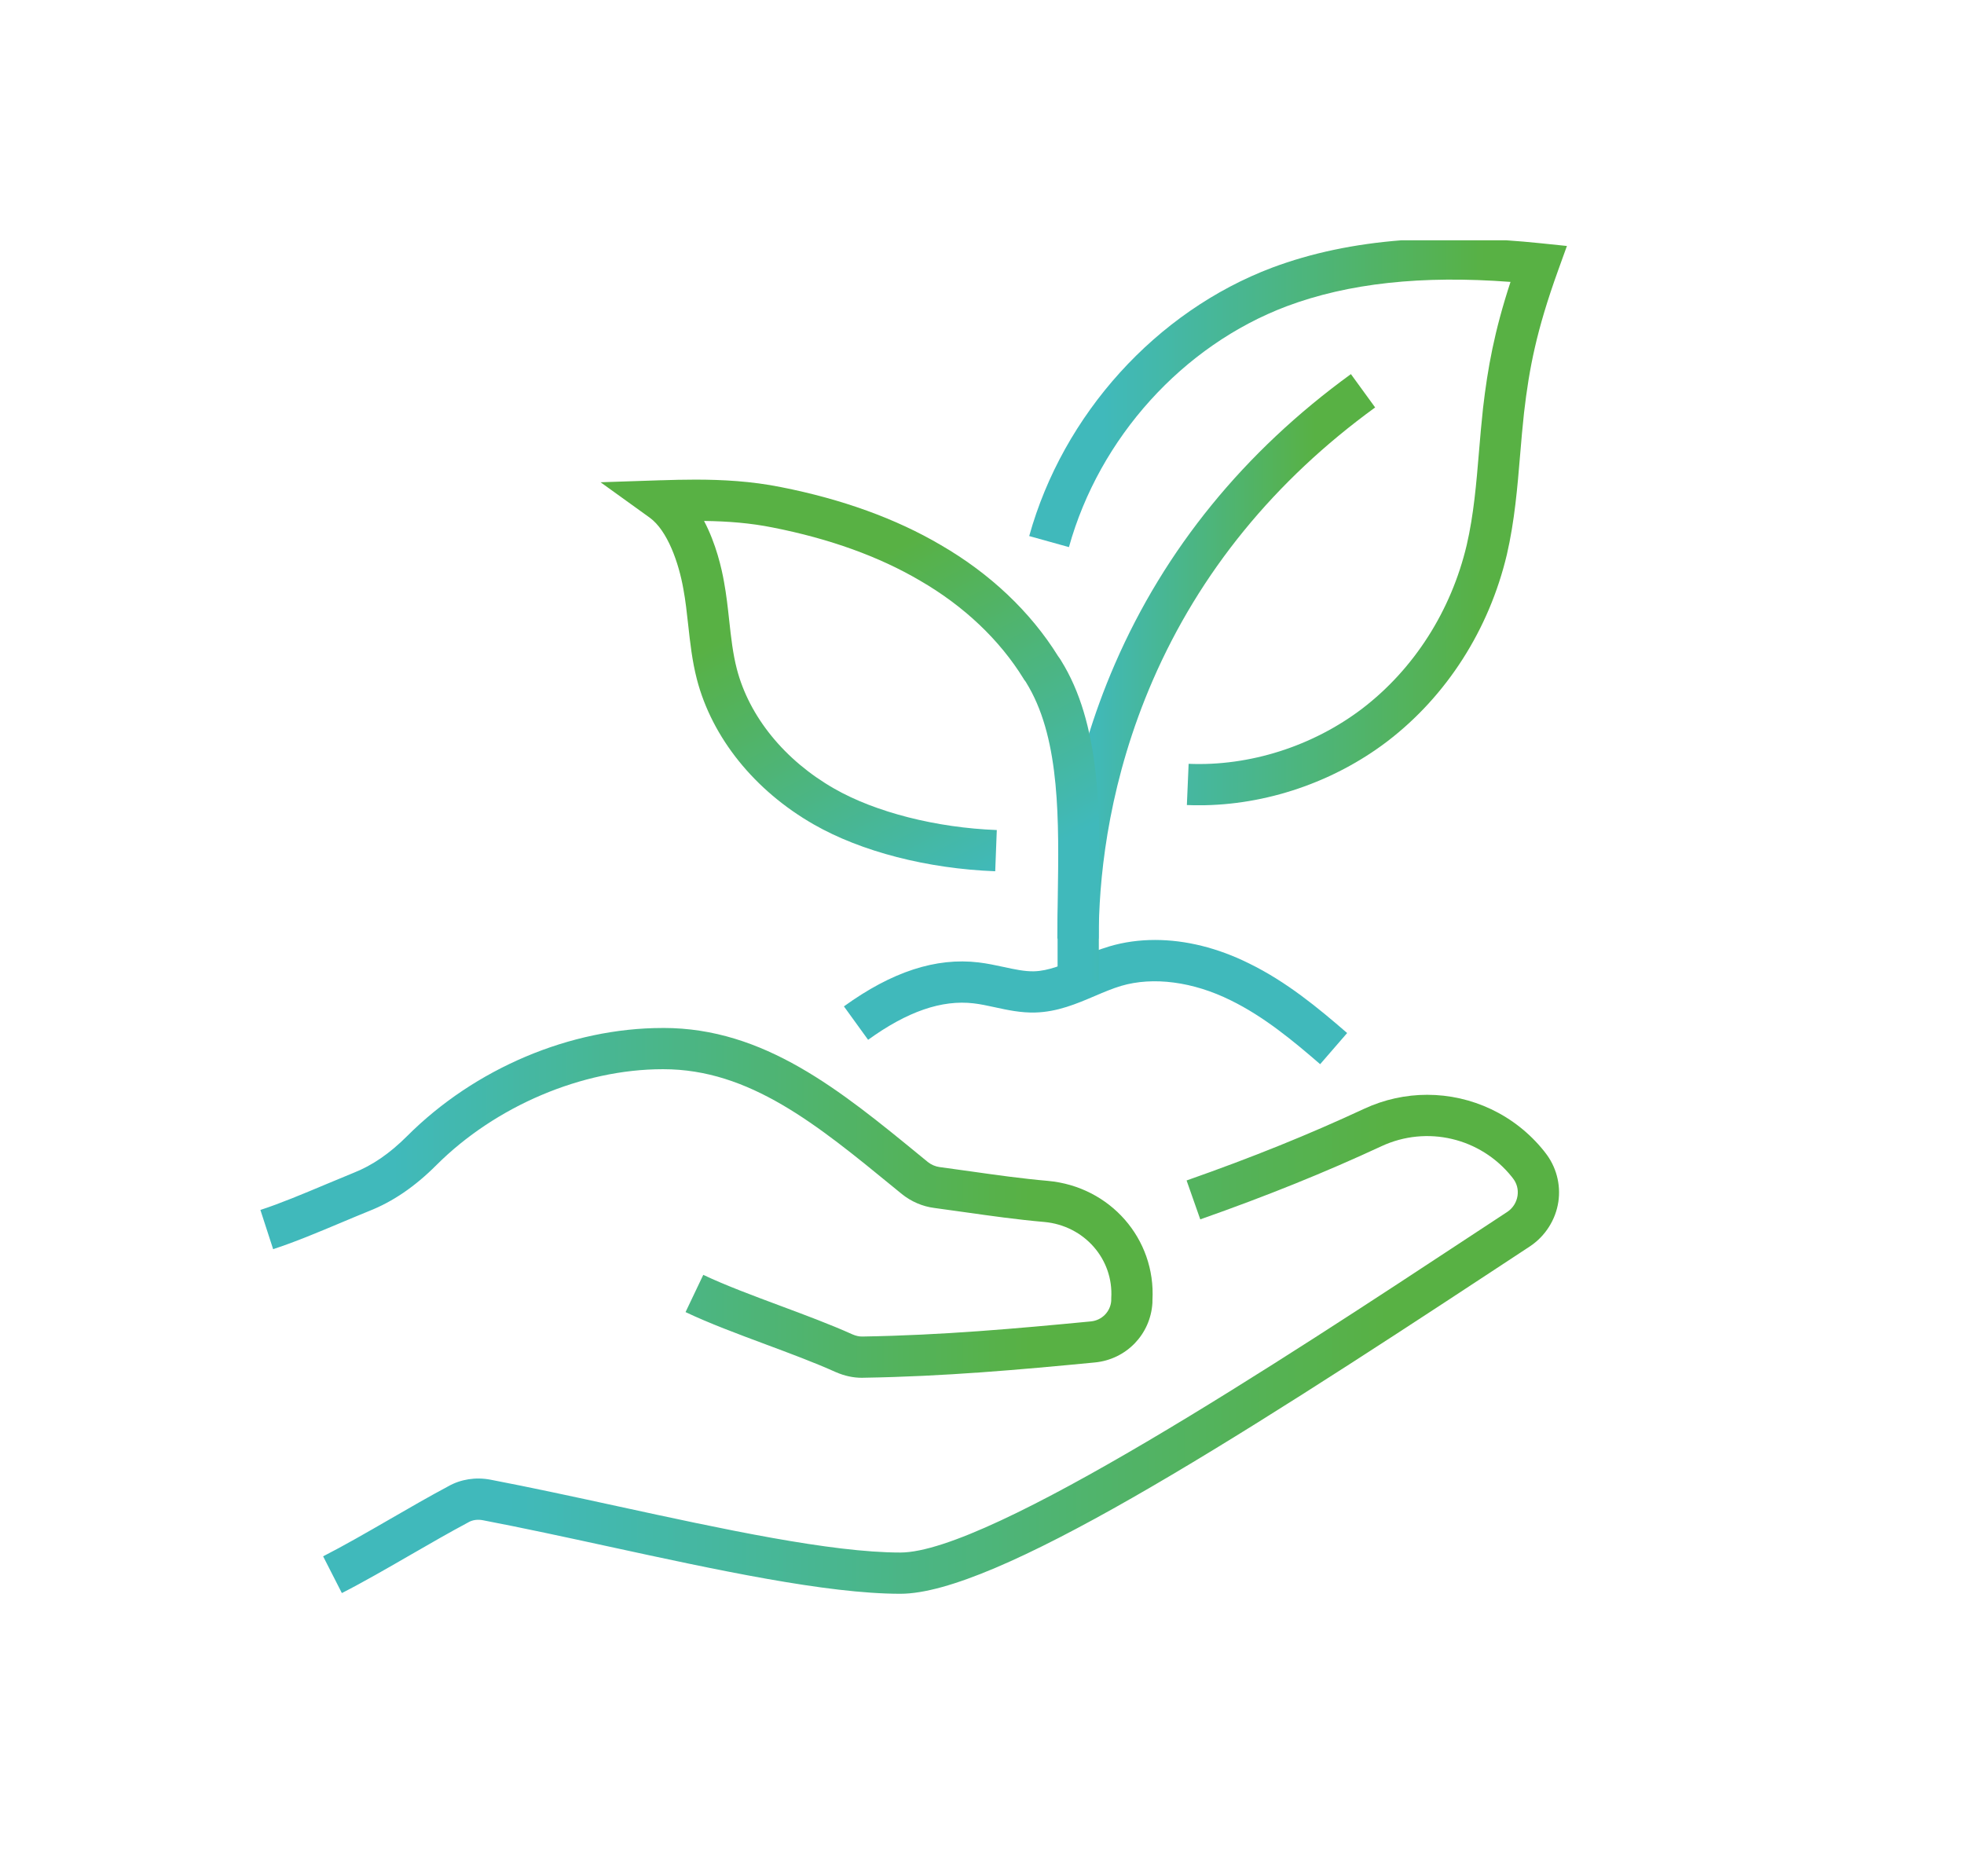 <svg xmlns="http://www.w3.org/2000/svg" xmlns:xlink="http://www.w3.org/1999/xlink" id="Calque_1" viewBox="0 0 1653.84 1579.66"><defs><style>.cls-1{fill:none;}.cls-2{clip-path:url(#clippath-1);}.cls-3{clip-path:url(#clippath-3);}.cls-4{clip-path:url(#clippath-4);}.cls-5{clip-path:url(#clippath-2);}.cls-6{clip-path:url(#clippath-5);}.cls-7{fill:url(#Dégradé_sans_nom_55);}.cls-8{fill:url(#Dégradé_sans_nom_55-4);}.cls-9{fill:url(#Dégradé_sans_nom_55-5);}.cls-10{fill:url(#Dégradé_sans_nom_55-6);}.cls-11{fill:url(#Dégradé_sans_nom_55-2);}.cls-12{fill:url(#Dégradé_sans_nom_55-3);}.cls-13{clip-path:url(#clippath);}</style><clipPath id="clippath"><path class="cls-1" d="M558.03,865.65c-77.77,0-158.21,34.03-215.22,91.04-14.65,14.64-29.33,24.73-45.05,30.92-7.6,3.09-15.35,6.34-23.13,9.6-19.05,8-38.74,16.27-55.36,21.66l10.73,33.03c18-5.83,38.38-14.39,58.08-22.68,7.65-3.21,15.28-6.42,22.57-9.37,20.08-7.9,38.63-20.54,56.72-38.62,49.88-49.88,122.94-80.87,190.72-80.87h.45c72.5,0,129.03,46.28,194.46,99.87l6.48,5.3c7.96,6.37,17.41,10.41,27.26,11.67,8.74,1.15,17.49,2.4,26.34,3.66,21.25,3,43.21,6.12,66.37,8.15,33.59,3.09,58.33,31.25,56.31,64.12l-.03,2.41c-.75,9.08-7.89,16.28-17.06,17.19-63.2,6.08-125.42,11.63-192.04,12.73h-.38c-2.54.1-5.38-.49-8.37-1.78-18.46-8.34-40.15-16.39-61.11-24.21-22.74-8.46-46.24-17.23-64.56-25.94l-14.93,31.36c19.67,9.36,43.92,18.4,67.35,27.12,20.48,7.64,41.65,15.51,59.08,23.39l.21.08c7.22,3.14,14.51,4.73,21.76,4.73.56,0,1.14-.01,1.69-.04,67.82-1.11,130.76-6.72,194.64-12.87,26.43-2.58,46.8-23.65,48.41-50.1l.04-2.5c2.85-51.5-35.63-95.49-87.93-100.29-22.29-1.95-43.79-4.99-64.58-7.94-8.94-1.26-17.82-2.52-26.72-3.7-3.53-.45-7.09-2-9.9-4.24l-6.31-5.17c-67.64-55.41-131.55-107.73-216.41-107.73h-.56Z"></path></clipPath><linearGradient id="D&#xE9;grad&#xE9;_sans_nom_55" x1="2337.66" y1="3566.51" x2="2351.38" y2="3566.51" gradientTransform="translate(-128276.16 197055.31) scale(54.97 -54.97)" gradientUnits="userSpaceOnUse"><stop offset="0" stop-color="#40b9bb"></stop><stop offset=".14" stop-color="#40b9bb"></stop><stop offset=".85" stop-color="#58b144"></stop><stop offset=".87" stop-color="#58b144"></stop><stop offset="1" stop-color="#58b144"></stop></linearGradient><clipPath id="clippath-1"><path class="cls-1" d="M1148.71,933.69c-46.72,21.74-94.24,40.93-149.51,60.36l11.52,32.76c55.58-19.55,105.52-39.71,152.62-61.62,38.16-17.72,83.23-7.12,109.65,25.73l.85,1.11c3.42,4.23,4.84,9.49,4.05,14.86-.84,5.6-3.94,10.45-8.53,13.55-9.19,6.04-18.59,12.22-28.18,18.53-162.39,106.89-407.78,268.39-483.02,268.39-58.51,0-149.81-19.82-238.13-38.99-35.89-7.79-73.01-15.84-107.04-22.36-12.43-2.35-25.02-.38-35.47,5.54-15.67,8.35-32.63,18.13-49.05,27.63-19.27,11.13-39.21,22.61-56.38,31.37l15.79,30.95c17.97-9.18,38.3-20.91,57.94-32.25,16.26-9.37,33.05-19.07,48.25-27.15l.51-.29c3.26-1.88,7.64-2.5,11.95-1.67,33.58,6.42,70.47,14.42,106.15,22.17,90.1,19.56,183.27,39.78,245.49,39.78,79.21,0,274.26-124.13,502.11-274.11,9.59-6.32,18.99-12.5,28.33-18.64,12.74-8.6,21.36-22.2,23.64-37.3,2.21-14.76-1.85-29.9-11.18-41.58l-.8-1.06c-24.65-30.8-61.1-47.49-98.48-47.49-17.87,0-35.97,3.83-53.07,11.77"></path></clipPath><linearGradient id="D&#xE9;grad&#xE9;_sans_nom_55-2" x1="2350.45" y1="3552.57" x2="2364.17" y2="3552.57" gradientTransform="translate(-178329.86 271078.02) scale(75.99 -75.99)" xlink:href="#D&#xE9;grad&#xE9;_sans_nom_55"></linearGradient><clipPath id="clippath-2"><path class="cls-1" d="M934.28,796.9c-9.12,2.69-17.65,6.34-25.9,9.84-13.07,5.58-25.42,10.85-37.59,11.17-7.87.21-16.56-1.66-25.69-3.65-6.74-1.45-13.72-2.96-21.07-3.83-35.89-4.28-72.98,7.83-113.38,37.02l20.36,28.15c32.99-23.84,62.06-33.88,88.96-30.69,5.72.67,11.56,1.93,17.76,3.28,10.74,2.35,21.87,4.75,33.99,4.43,18.78-.51,34.79-7.33,50.28-13.94,7.67-3.26,14.93-6.35,22.11-8.48,27-7.97,60.61-3.55,92.29,12.18,27.98,13.7,52.53,34.08,75.27,53.75l22.73-26.24c-24.47-21.19-51-43.17-82.66-58.64-26.31-13.07-53.42-19.73-79.08-19.73-13.26,0-26.17,1.77-38.38,5.38"></path></clipPath><linearGradient id="D&#xE9;grad&#xE9;_sans_nom_55-3" x1="2492.52" y1="3532.79" x2="2506.24" y2="3532.79" gradientTransform="translate(103504.48 73148.92) rotate(-90) scale(29.04 -29.04)" xlink:href="#D&#xE9;grad&#xE9;_sans_nom_55"></linearGradient><clipPath id="clippath-3"><path class="cls-1" d="M938.91,558.96c-38.14,87.78-47.34,168.43-48.34,220.61v46.15h34.73v-45.64c.96-49.05,9.64-124.79,45.46-207.28,39.47-90.8,102.46-168.08,187.22-229.69l-20.41-28.08c-89.85,65.28-156.68,147.36-198.66,243.93"></path></clipPath><linearGradient id="D&#xE9;grad&#xE9;_sans_nom_55-4" x1="2289.69" y1="3670.56" x2="2303.4" y2="3670.56" gradientTransform="translate(-43745.96 72126.47) scale(19.49 -19.49)" xlink:href="#D&#xE9;grad&#xE9;_sans_nom_55"></linearGradient><clipPath id="clippath-4"><path class="cls-1" d="M1180.4,202.32c-40.12,3.11-76.27,10.77-109.07,23.03-97.7,36.87-176.12,123.49-204.66,226.06l33.46,9.31c25.64-92.12,95.93-169.84,183.41-202.84,51.85-19.41,113.67-26.15,188.43-20.49-13.69,41.85-19.2,72.47-23.14,106.29-1.33,12.07-2.36,24.27-3.35,36.04-2.3,27.64-4.49,53.76-10.4,79.3-13.11,55.36-44.32,104.24-87.83,137.58-41.73,31.8-95.09,48.78-146.33,46.6l-1.48,34.71c3.42.14,6.83.21,10.25.21,56.02,0,113.31-19.36,158.65-53.91,49.88-38.2,85.59-94.02,100.57-157.25,6.5-28.08,8.89-56.67,11.19-84.32.97-11.58,1.98-23.53,3.25-35.02,4.38-37.66,10.48-69.3,28.6-119.63l7.52-20.86-22.06-2.29c-9.81-1.02-19.41-1.84-28.83-2.48h-88.16Z"></path></clipPath><linearGradient id="D&#xE9;grad&#xE9;_sans_nom_55-5" x1="2326.74" y1="3612.83" x2="2340.45" y2="3612.83" gradientTransform="translate(-76080.03 119918.74) scale(33.07 -33.07)" xlink:href="#D&#xE9;grad&#xE9;_sans_nom_55"></linearGradient><clipPath id="clippath-5"><path class="cls-1" d="M556.59,404.41l-50.88,1.69,41.32,29.75c15.08,10.88,24.57,38.18,28.44,60.25,1.8,9.68,2.87,19.53,4.02,29.96,1.65,15.01,3.35,30.52,7.33,45.93,12.76,49.25,48.66,93.82,98.48,122.28,39.95,22.87,95.63,37.23,152.75,39.4l1.32-34.71c-50.93-1.93-102.09-14.97-136.82-34.84-41.76-23.84-71.68-60.61-82.1-100.84-3.36-12.98-4.86-26.59-6.43-41-1.15-10.59-2.36-21.52-4.35-32.31-1.93-11.04-6.65-32.02-16.82-51.3,20.4.27,39.25,1.78,58.01,5.57,47.75,9.41,89.38,24.42,123.82,44.67,36.96,21.36,67.11,49.92,87.23,82.62l.6.99.74.91c.4.49.89,1.34,1.52,2.44.52.89,1.04,1.78,1.59,2.69,26.35,46.09,25.34,112.69,24.36,177.08-.18,11.48-.36,23.38-.36,34.71h34.73c0-11.07.16-22.29.36-34.17,1-66.01,2.13-140.83-29.15-195.23l-.41-.67c-.37-.59-.69-1.17-1.03-1.74-.93-1.62-2.17-3.76-3.92-6.05-23.11-37.23-57.3-69.58-98.8-93.57-37.68-22.17-82.98-38.57-134.52-48.73-24.87-5.01-49.38-6.31-72.13-6.31-10.01,0-19.68.25-28.9.55"></path></clipPath><linearGradient id="D&#xE9;grad&#xE9;_sans_nom_55-6" x1="2492.52" y1="3535.15" x2="2506.24" y2="3535.15" gradientTransform="translate(103367.37 73216) rotate(-90) scale(29.04 -29.04)" xlink:href="#D&#xE9;grad&#xE9;_sans_nom_55"></linearGradient></defs><g class="cls-13"><rect class="cls-7" x="219.27" y="865.65" width="754.04" height="294.58"></rect></g><g class="cls-2"><rect class="cls-11" x="272.09" y="921.92" width="1042.36" height="420.18"></rect></g><g class="cls-5"><rect class="cls-12" x="710.44" y="699.6" width="424.18" height="288.46" transform="translate(-285.4 521.32) rotate(-27.5)"></rect></g><g class="cls-3"><rect class="cls-8" x="890.57" y="315.04" width="267.41" height="510.69"></rect></g><g class="cls-4"><rect class="cls-9" x="866.68" y="202.32" width="452.78" height="475.77"></rect></g><g class="cls-6"><rect class="cls-10" x="440.31" y="328.29" width="552.65" height="537.6" transform="translate(-194.73 398.37) rotate(-27.5)"></rect></g></svg>